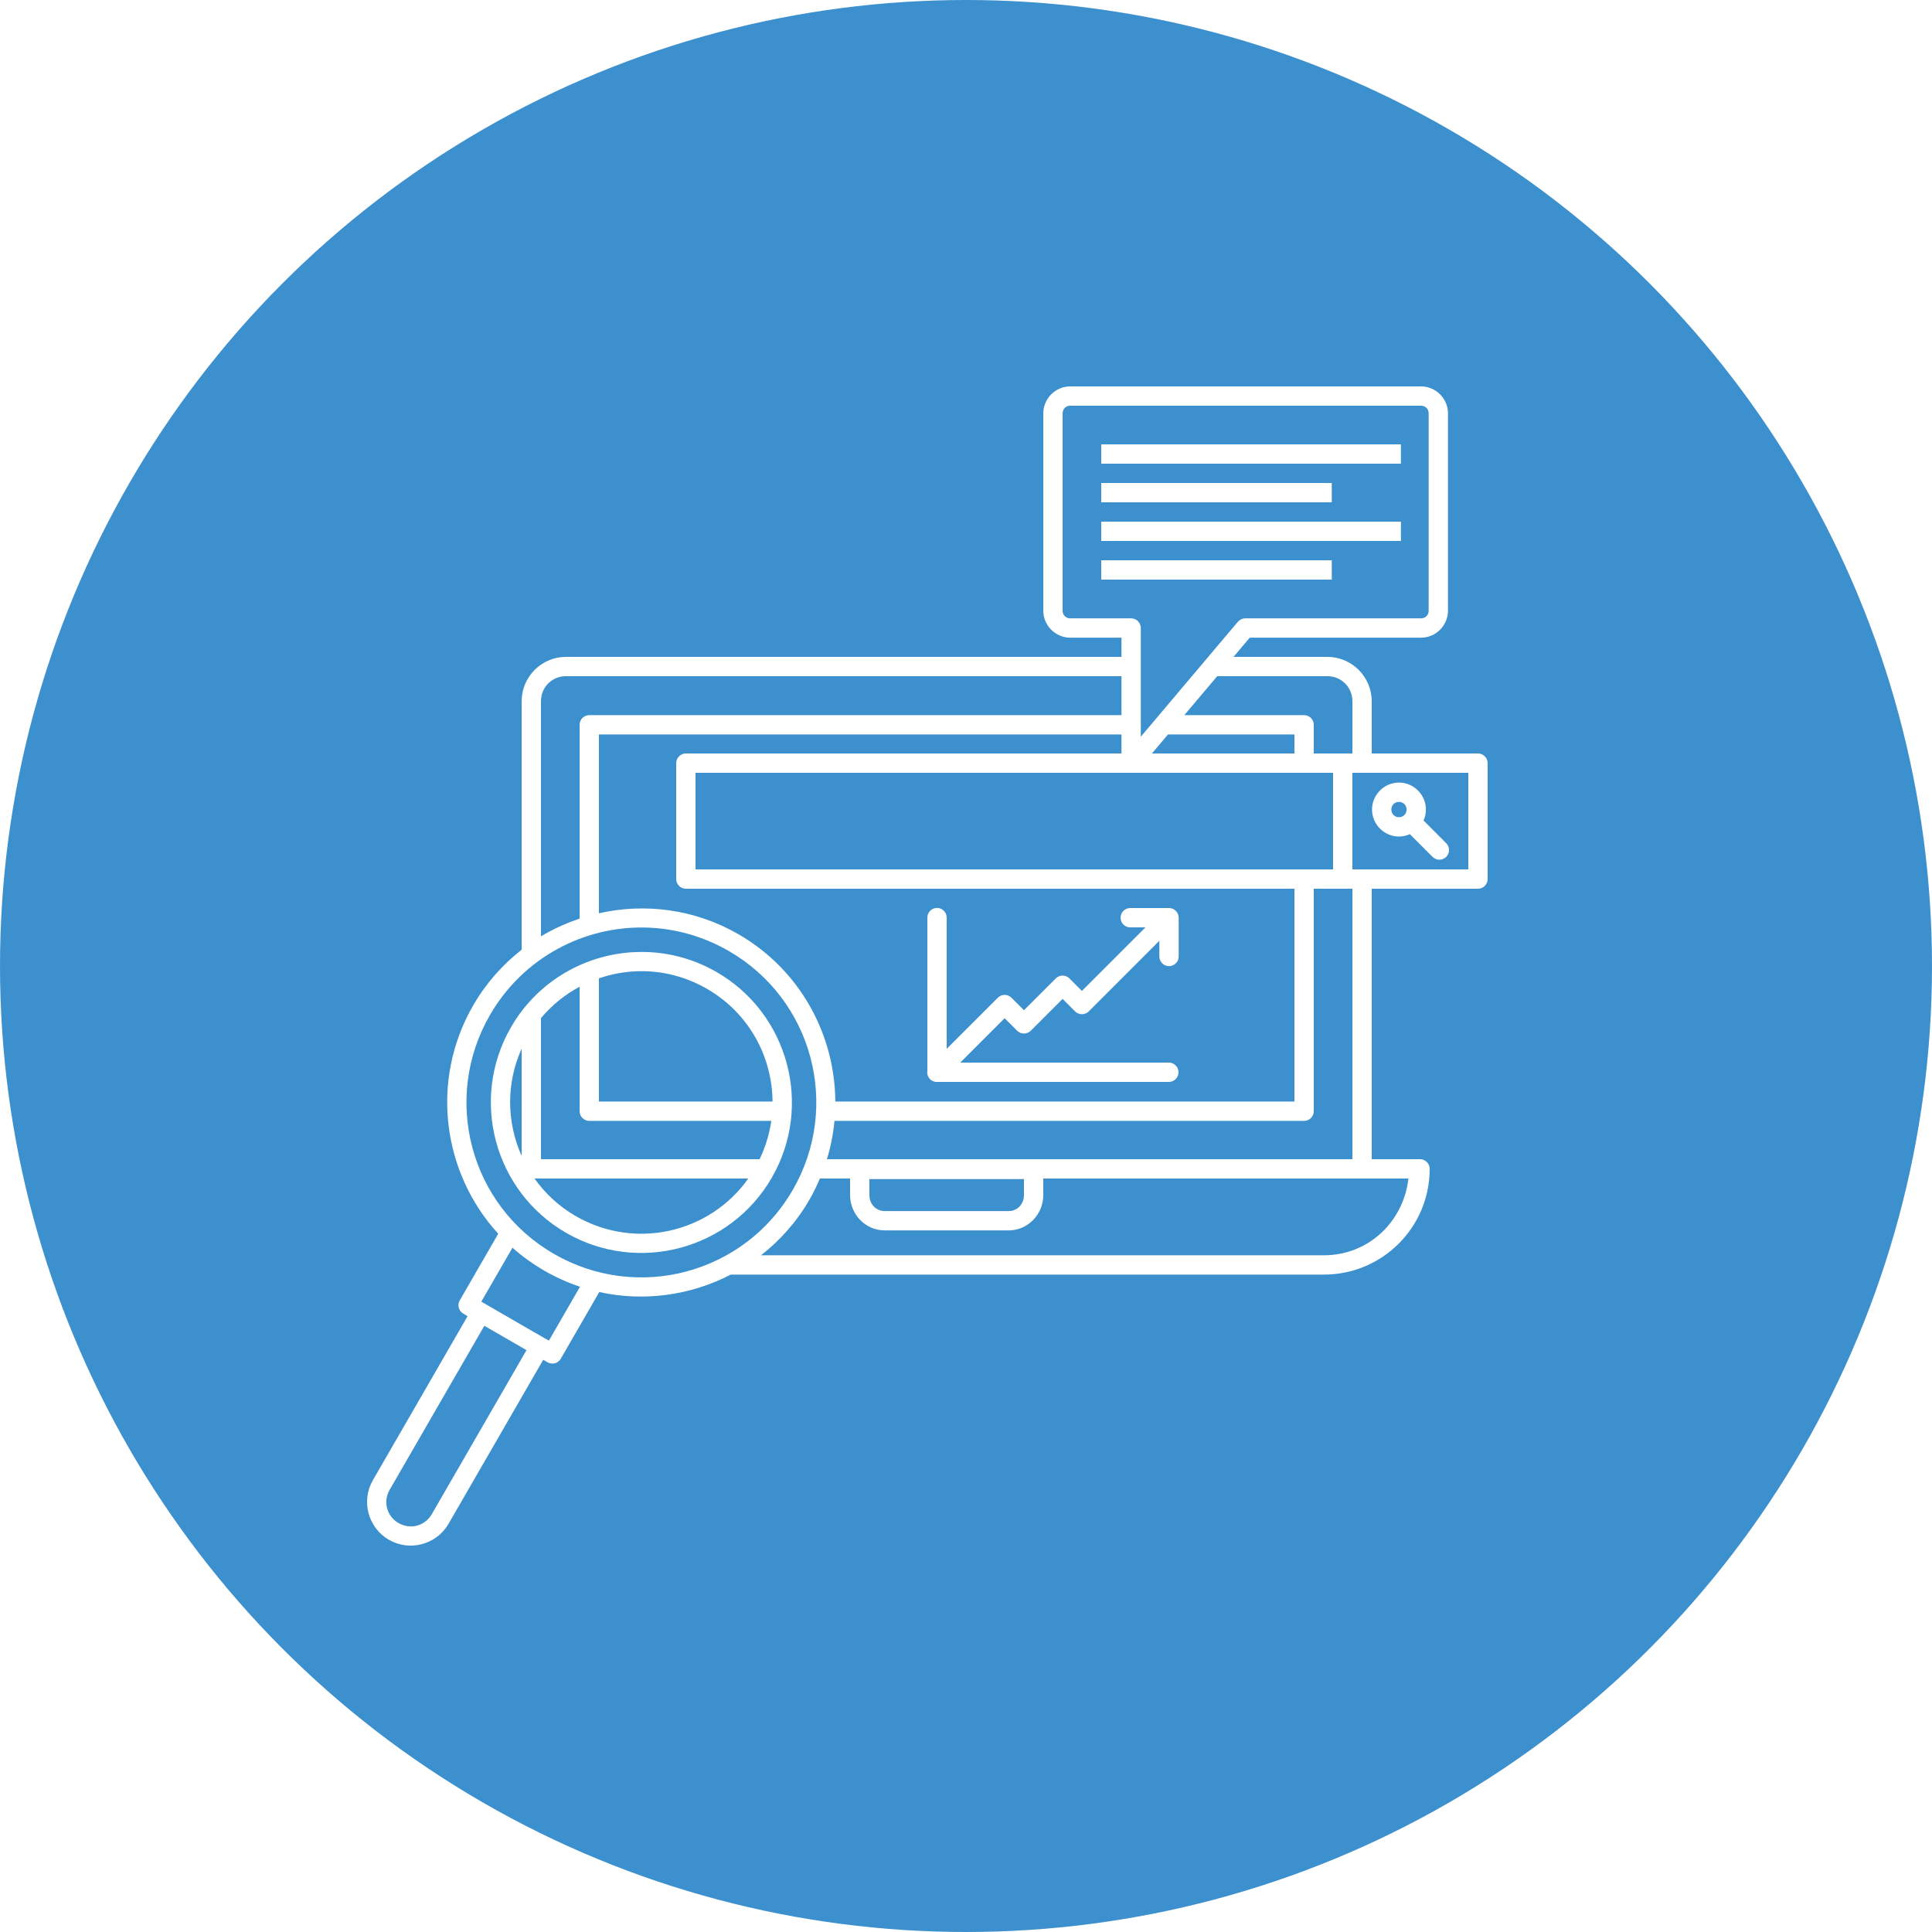 <svg xmlns="http://www.w3.org/2000/svg" width="100" height="100" viewBox="0 0 100 100" fill="none"><rect width="100" height="100" fill="white"></rect><circle cx="50" cy="50" r="50" fill="#3D90CE"></circle><path fill-rule="evenodd" clip-rule="evenodd" d="M55.395 20C54.63 20 54 20.632 54 21.396V31.609C54 32.374 54.63 33.006 55.395 33.006H58.047V34H29.291C28.03 34 27 35.034 27 36.297V49.158C26.016 49.928 25.155 50.891 24.492 52.039C22.245 55.931 22.903 60.709 25.789 63.857L23.797 67.309C23.764 67.365 23.742 67.428 23.734 67.493C23.725 67.558 23.729 67.624 23.746 67.688C23.763 67.751 23.792 67.811 23.832 67.863C23.872 67.915 23.922 67.959 23.979 67.992L24.203 68.123L23.15 69.947L20.648 74.281L19.301 76.613C18.679 77.69 19.052 79.078 20.129 79.699C21.206 80.321 22.593 79.95 23.215 78.873L28.117 70.383L28.342 70.512C28.399 70.545 28.462 70.566 28.527 70.575C28.592 70.583 28.658 70.579 28.722 70.562C28.785 70.545 28.845 70.515 28.897 70.475C28.949 70.435 28.993 70.385 29.025 70.328L31.018 66.875C33.341 67.39 35.753 67.046 37.826 65.973H68.527C71.551 65.973 74 63.523 74 60.5C74 60.367 73.947 60.24 73.853 60.147C73.76 60.053 73.633 60 73.5 60H71V46H76.5C76.633 46 76.76 45.947 76.853 45.853C76.947 45.76 77 45.633 77 45.5V39.5C77 39.367 76.947 39.24 76.853 39.147C76.76 39.053 76.633 39 76.5 39H71V36.297C71 35.034 69.969 34 68.707 34H63.846L64.686 33.006H73.553C74.317 33.006 74.947 32.374 74.947 31.609V21.396C74.947 20.632 74.317 20 73.553 20H55.395ZM55.395 21H73.553C73.78 21 73.947 21.168 73.947 21.396V31.609C73.947 31.838 73.78 32.006 73.553 32.006H64.453C64.381 32.006 64.309 32.022 64.243 32.053C64.177 32.084 64.119 32.128 64.072 32.184L59.047 38.133V32.506C59.047 32.373 58.994 32.246 58.9 32.152C58.807 32.059 58.679 32.006 58.547 32.006H55.395C55.167 32.006 55 31.838 55 31.609V21.396C55 21.168 55.167 21 55.395 21ZM57 23V24H72.512V23H57ZM57 25V26H68.932V25H57ZM57 27V28H72.512V27H57ZM57 29V30H68.932V29H57ZM29.291 35H58.047V37.016H30.5C30.367 37.016 30.24 37.068 30.146 37.162C30.053 37.256 30 37.383 30 37.516V47.549C29.305 47.782 28.633 48.084 28 48.465V36.297C28 35.57 28.567 35 29.291 35ZM63.002 35H68.707C69.431 35 70 35.57 70 36.297V39H68V37.516C68 37.383 67.947 37.256 67.853 37.162C67.76 37.068 67.633 37.016 67.5 37.016H61.299L63.002 35ZM31 38.016H58.047V39H35.5C35.367 39 35.24 39.053 35.147 39.147C35.053 39.24 35 39.367 35 39.5V45.5C35 45.633 35.053 45.76 35.147 45.853C35.24 45.947 35.367 46 35.5 46H67V57.016H64.107H58.805H43.236C43.215 53.562 41.428 50.207 38.225 48.357C35.951 47.045 33.377 46.735 31 47.27V38.016ZM60.455 38.016H67V39H59.623L60.455 38.016ZM36 40H69V45H36V40ZM70 40H76V45H70V40ZM72.41 40.506C71.645 40.506 71.016 41.138 71.016 41.902C71.016 42.667 71.645 43.299 72.41 43.299C72.611 43.299 72.802 43.254 72.975 43.176L74.141 44.344C74.187 44.392 74.242 44.43 74.303 44.456C74.364 44.483 74.43 44.497 74.496 44.498C74.563 44.498 74.629 44.486 74.69 44.46C74.752 44.435 74.808 44.398 74.855 44.351C74.902 44.304 74.939 44.248 74.964 44.186C74.989 44.125 75.002 44.059 75.001 43.992C75.001 43.926 74.987 43.86 74.96 43.799C74.934 43.738 74.896 43.683 74.848 43.637L73.682 42.469C73.76 42.295 73.805 42.104 73.805 41.902C73.805 41.138 73.175 40.506 72.41 40.506ZM72.41 41.506C72.634 41.506 72.805 41.677 72.805 41.902C72.805 42.127 72.634 42.299 72.41 42.299C72.187 42.299 72.016 42.127 72.016 41.902C72.016 41.677 72.187 41.506 72.41 41.506ZM68 46H70V60H42.801C43.001 59.346 43.131 58.682 43.193 58.016H58.805H64.107H67.5C67.633 58.016 67.76 57.963 67.853 57.869C67.947 57.775 68 57.648 68 57.516V46ZM48.492 46.994C48.36 46.996 48.234 47.051 48.142 47.145C48.049 47.24 47.998 47.368 48 47.5V55.426C47.988 55.502 47.994 55.58 48.017 55.654C48.04 55.727 48.08 55.795 48.134 55.85C48.187 55.906 48.253 55.948 48.326 55.974C48.398 56 48.476 56.009 48.553 56H52.492H60.492C60.558 56.001 60.624 55.989 60.686 55.964C60.747 55.939 60.803 55.903 60.85 55.856C60.898 55.81 60.935 55.754 60.961 55.693C60.986 55.632 60.999 55.566 60.999 55.5C60.999 55.434 60.986 55.368 60.961 55.307C60.935 55.246 60.898 55.19 60.85 55.144C60.803 55.097 60.747 55.061 60.686 55.036C60.624 55.011 60.558 54.999 60.492 55H52.492H49.703L52 52.703L52.647 53.35C52.74 53.443 52.867 53.496 53 53.496C53.133 53.496 53.26 53.443 53.353 53.35L55 51.703L55.647 52.35C55.74 52.443 55.867 52.496 56 52.496C56.133 52.496 56.26 52.443 56.353 52.35L60.008 48.695V49.5C60.007 49.566 60.019 49.632 60.044 49.694C60.069 49.755 60.105 49.811 60.152 49.858C60.198 49.905 60.254 49.943 60.315 49.968C60.376 49.994 60.442 50.007 60.508 50.007C60.574 50.007 60.64 49.994 60.701 49.968C60.762 49.943 60.817 49.905 60.864 49.858C60.91 49.811 60.947 49.755 60.972 49.694C60.996 49.632 61.009 49.566 61.008 49.5V47.5C61.008 47.367 60.955 47.24 60.861 47.147C60.768 47.053 60.64 47 60.508 47H58.508C58.442 46.999 58.376 47.011 58.314 47.036C58.253 47.061 58.197 47.097 58.15 47.144C58.102 47.19 58.065 47.246 58.039 47.307C58.014 47.368 58.001 47.434 58.001 47.5C58.001 47.566 58.014 47.632 58.039 47.693C58.065 47.754 58.102 47.81 58.15 47.856C58.197 47.903 58.253 47.939 58.314 47.964C58.376 47.989 58.442 48.001 58.508 48H59.289L56 51.289L55.353 50.643C55.26 50.549 55.133 50.496 55 50.496C54.867 50.496 54.74 50.549 54.647 50.643L53 52.289L52.353 51.643C52.26 51.549 52.133 51.496 52 51.496C51.867 51.496 51.74 51.549 51.647 51.643L49 54.289V47.5C49.001 47.433 48.988 47.367 48.963 47.305C48.938 47.243 48.9 47.187 48.853 47.14C48.806 47.093 48.749 47.056 48.687 47.031C48.625 47.005 48.559 46.993 48.492 46.994V46.994ZM33.44 48.01C34.898 48.048 36.37 48.443 37.725 49.225C42.059 51.727 43.538 57.254 41.035 61.588C38.533 65.922 33.006 67.405 28.672 64.902C24.337 62.4 22.857 56.873 25.359 52.539C27.08 49.559 30.23 47.926 33.44 48.01ZM33.408 49.275C30.644 49.205 27.927 50.609 26.449 53.168C24.3 56.89 25.579 61.662 29.301 63.81C33.023 65.959 37.798 64.681 39.947 60.959C42.096 57.237 40.816 52.463 37.094 50.315C35.931 49.643 34.665 49.307 33.408 49.275ZM33.379 50.27C34.474 50.298 35.577 50.595 36.594 51.182C38.76 52.432 39.969 54.687 39.986 57.016H31V50.639C31.762 50.378 32.567 50.248 33.379 50.27ZM30 51.074V57.516C30 57.648 30.053 57.775 30.146 57.869C30.24 57.963 30.367 58.016 30.5 58.016H39.922C39.826 58.691 39.626 59.358 39.316 60H28V52.697C28.568 52.019 29.249 51.475 30 51.074ZM27 54.279V59.832C26.231 58.11 26.181 56.094 27 54.279ZM27.666 61H38.732C36.726 63.83 32.867 64.715 29.801 62.945C28.927 62.441 28.214 61.77 27.666 61ZM42.438 61H44V61.857C44 62.853 44.796 63.684 45.785 63.684H52.215C53.204 63.684 54 62.853 54 61.857V61H72.9C72.644 63.235 70.836 64.973 68.527 64.973H39.391C40.377 64.202 41.239 63.237 41.902 62.088C42.108 61.732 42.28 61.369 42.438 61ZM45 61.029H53V61.857C53 62.333 52.65 62.684 52.215 62.684H45.785C45.35 62.684 45 62.333 45 61.857V61.029ZM26.525 64.582C27.024 65.024 27.573 65.422 28.172 65.768C28.77 66.113 29.39 66.391 30.021 66.602L28.41 69.393L27.754 69.014V69.016L25.572 67.756V67.754L24.912 67.373L26.525 64.582ZM25.07 68.623L27.252 69.883L22.35 78.373C21.996 78.985 21.241 79.187 20.629 78.834C20.017 78.481 19.815 77.725 20.168 77.113L21.514 74.781L24.016 70.447L25.07 68.623Z" fill="white"></path></svg>